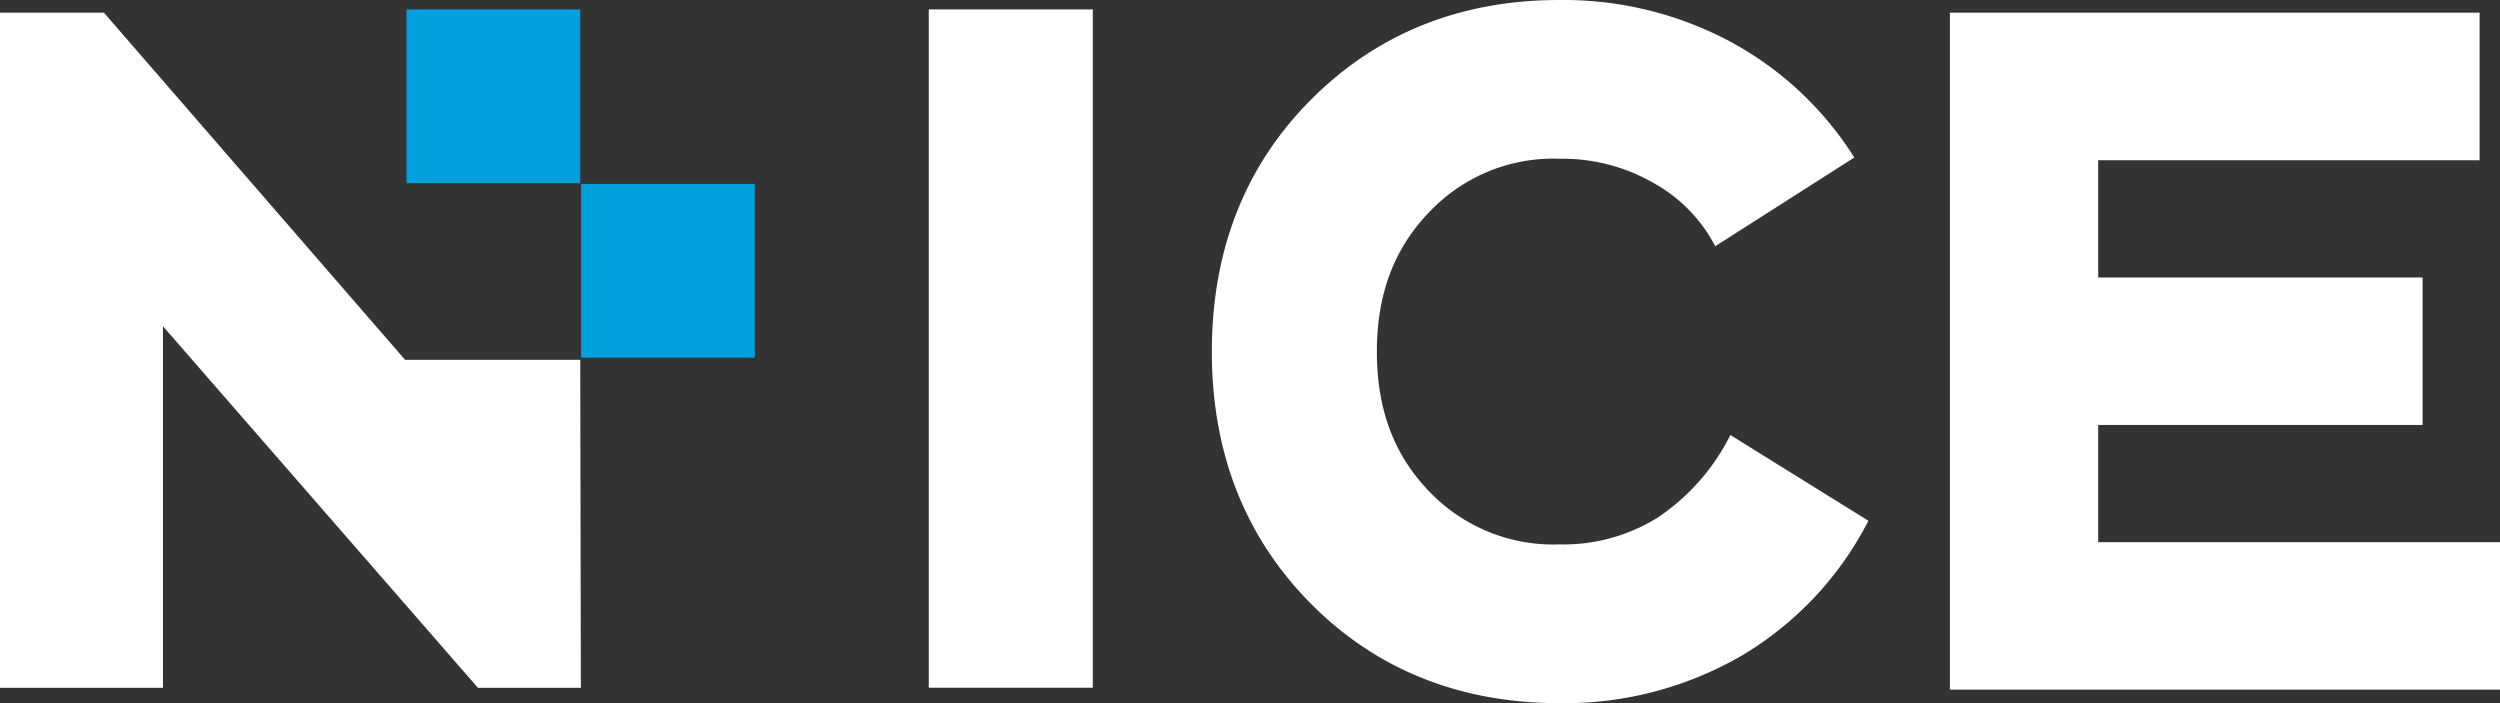 <?xml version="1.0" encoding="UTF-8"?> <svg xmlns="http://www.w3.org/2000/svg" viewBox="0 0 246.32 69.28"><rect x="0" y="0" width="246.32" height="69.28" fill="#333333" stroke="none"/> <defs> <style>.cls-1{fill:#fff;}.cls-2{fill:#00a0df;}</style> </defs> <g id="Layer_2" data-name="Layer 2"> <g id="Слой_1" data-name="Слой 1"> <rect class="cls-1" x="91.51" y="0.93" width="16.16" height="66.83"></rect> <path class="cls-1" d="M170.49,42.86A21.16,21.16,0,0,1,163.32,51a17.56,17.56,0,0,1-9.67,2.64,16.92,16.92,0,0,1-12.87-5.26c-3.45-3.59-5.12-8.07-5.12-13.72s1.67-10.13,5.14-13.74a16.83,16.83,0,0,1,12.85-5.28A18,18,0,0,1,162.87,18,15.1,15.1,0,0,1,169,24.26l13.7-8.74A32.8,32.8,0,0,0,170.29,4a34.92,34.92,0,0,0-16.64-4c-9.8,0-18,3.31-24.51,9.85s-9.74,14.88-9.74,24.81,3.26,18.24,9.71,24.77,14.72,9.85,24.54,9.85a34.79,34.79,0,0,0,17.9-4.65,32.86,32.86,0,0,0,12.54-13.32Z"></path> <rect class="cls-2" x="57.25" y="18.12" width="17.12" height="17.12"></rect> <polygon class="cls-1" points="206.73 53.42 206.73 41.87 238.69 41.87 238.69 27.34 206.73 27.34 206.73 27.31 206.73 15.79 244.31 15.79 244.31 1.25 192.12 1.25 192.12 67.95 246.32 67.95 246.32 53.42 206.73 53.42"></polygon> <rect class="cls-2" x="40.05" y="0.93" width="17.12" height="17.12"></rect> <polygon class="cls-1" points="57.17 35.45 39.91 35.45 10.24 1.25 0 1.25 0 67.77 16.06 67.77 16.06 32.15 47.09 67.77 57.23 67.77 57.17 35.45"></polygon> </g> </g> </svg> 